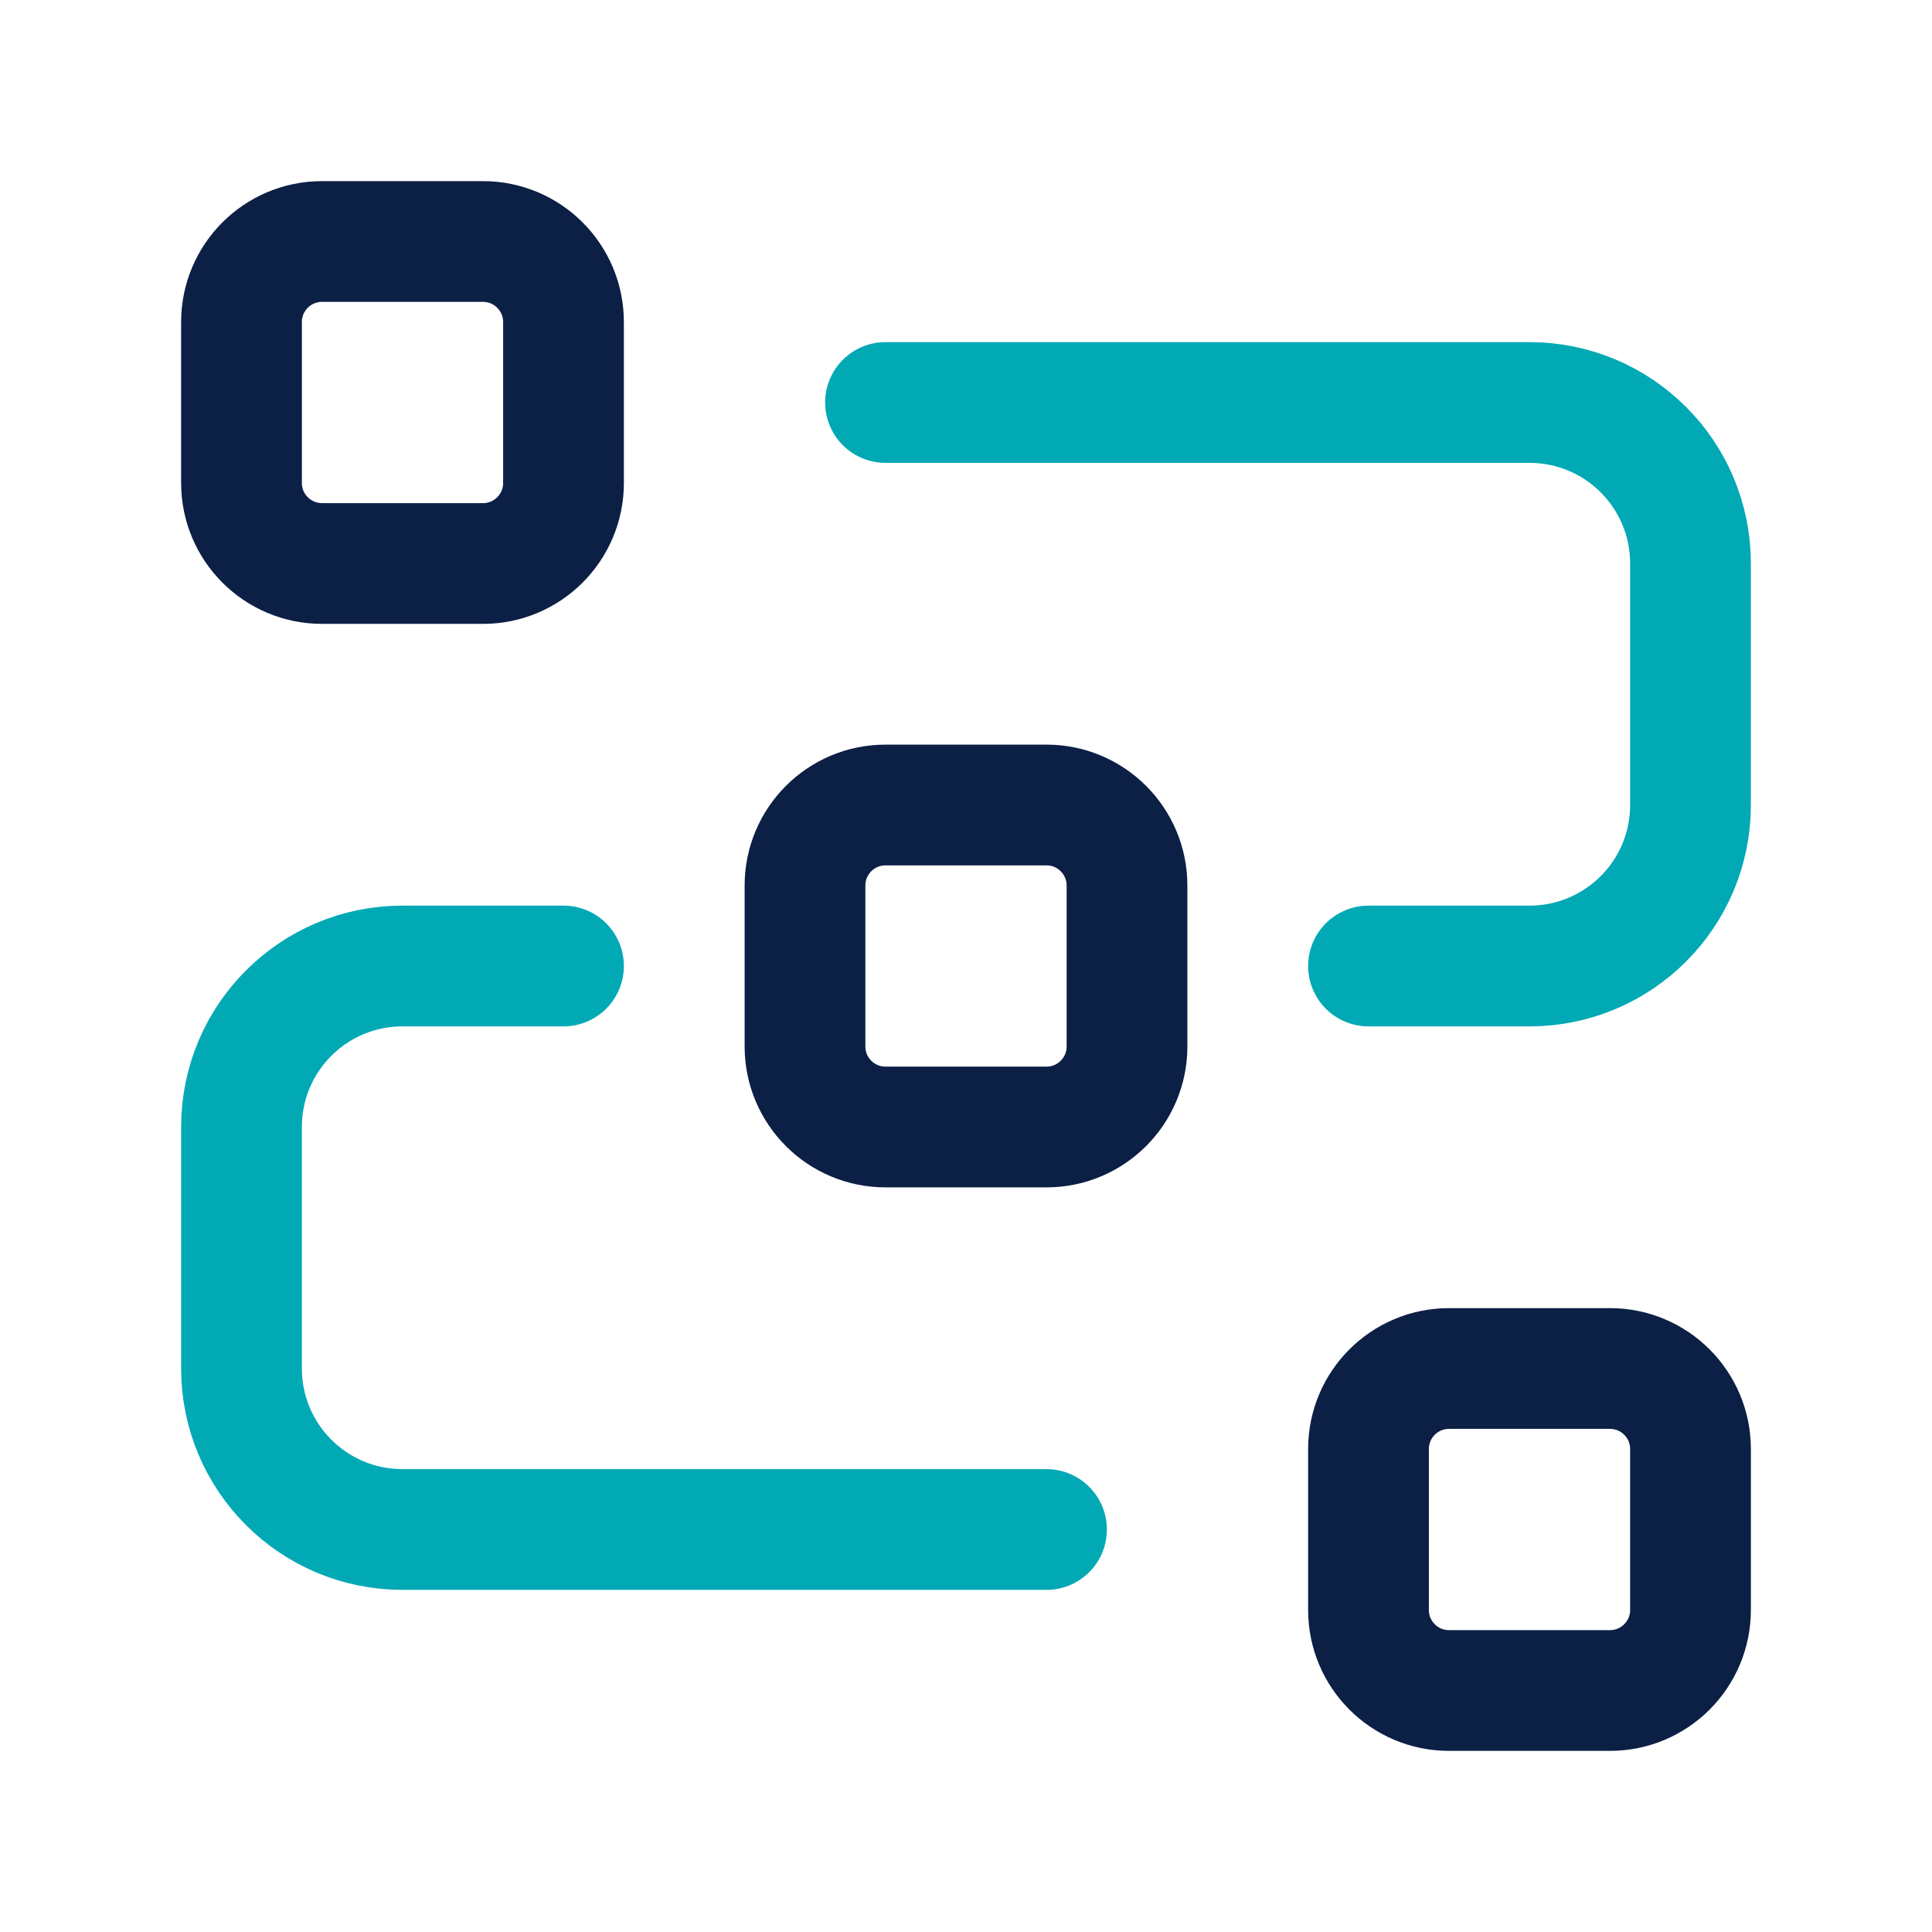 <svg width="48" height="48" viewBox="0 0 48 48" fill="none" xmlns="http://www.w3.org/2000/svg">
<path fill-rule="evenodd" clip-rule="evenodd" d="M36 34H40C41.104 34 42 34.896 42 36V40C42 41.104 41.104 42 40 42H36C34.896 42 34 41.104 34 40V36C34 34.896 34.896 34 36 34Z" stroke="#0C1F45" stroke-width="3" stroke-linecap="round" stroke-linejoin="round"/>
<path fill-rule="evenodd" clip-rule="evenodd" d="M8 6H12C13.104 6 14 6.896 14 8V12C14 13.104 13.104 14 12 14H8C6.896 14 6 13.104 6 12V8C6 6.896 6.896 6 8 6Z" stroke="#0C1F45" stroke-width="3" stroke-linecap="round" stroke-linejoin="round"/>
<path fill-rule="evenodd" clip-rule="evenodd" d="M22 20H26C27.104 20 28 20.896 28 22V26C28 27.104 27.104 28 26 28H22C20.896 28 20 27.104 20 26V22C20 20.896 20.896 20 22 20Z" stroke="#0C1F45" stroke-width="3" stroke-linecap="round" stroke-linejoin="round"/>
<path d="M22 10H38C40.21 10 42 11.79 42 14V20C42 22.21 40.21 24 38 24H34" stroke="#01A9B5" stroke-width="3" stroke-linecap="round" stroke-linejoin="round"/>
<path d="M26 38H10C7.79 38 6 36.21 6 34V28C6 25.79 7.79 24 10 24H14" stroke="#01A9B5" stroke-width="3" stroke-linecap="round" stroke-linejoin="round"/>
</svg>
